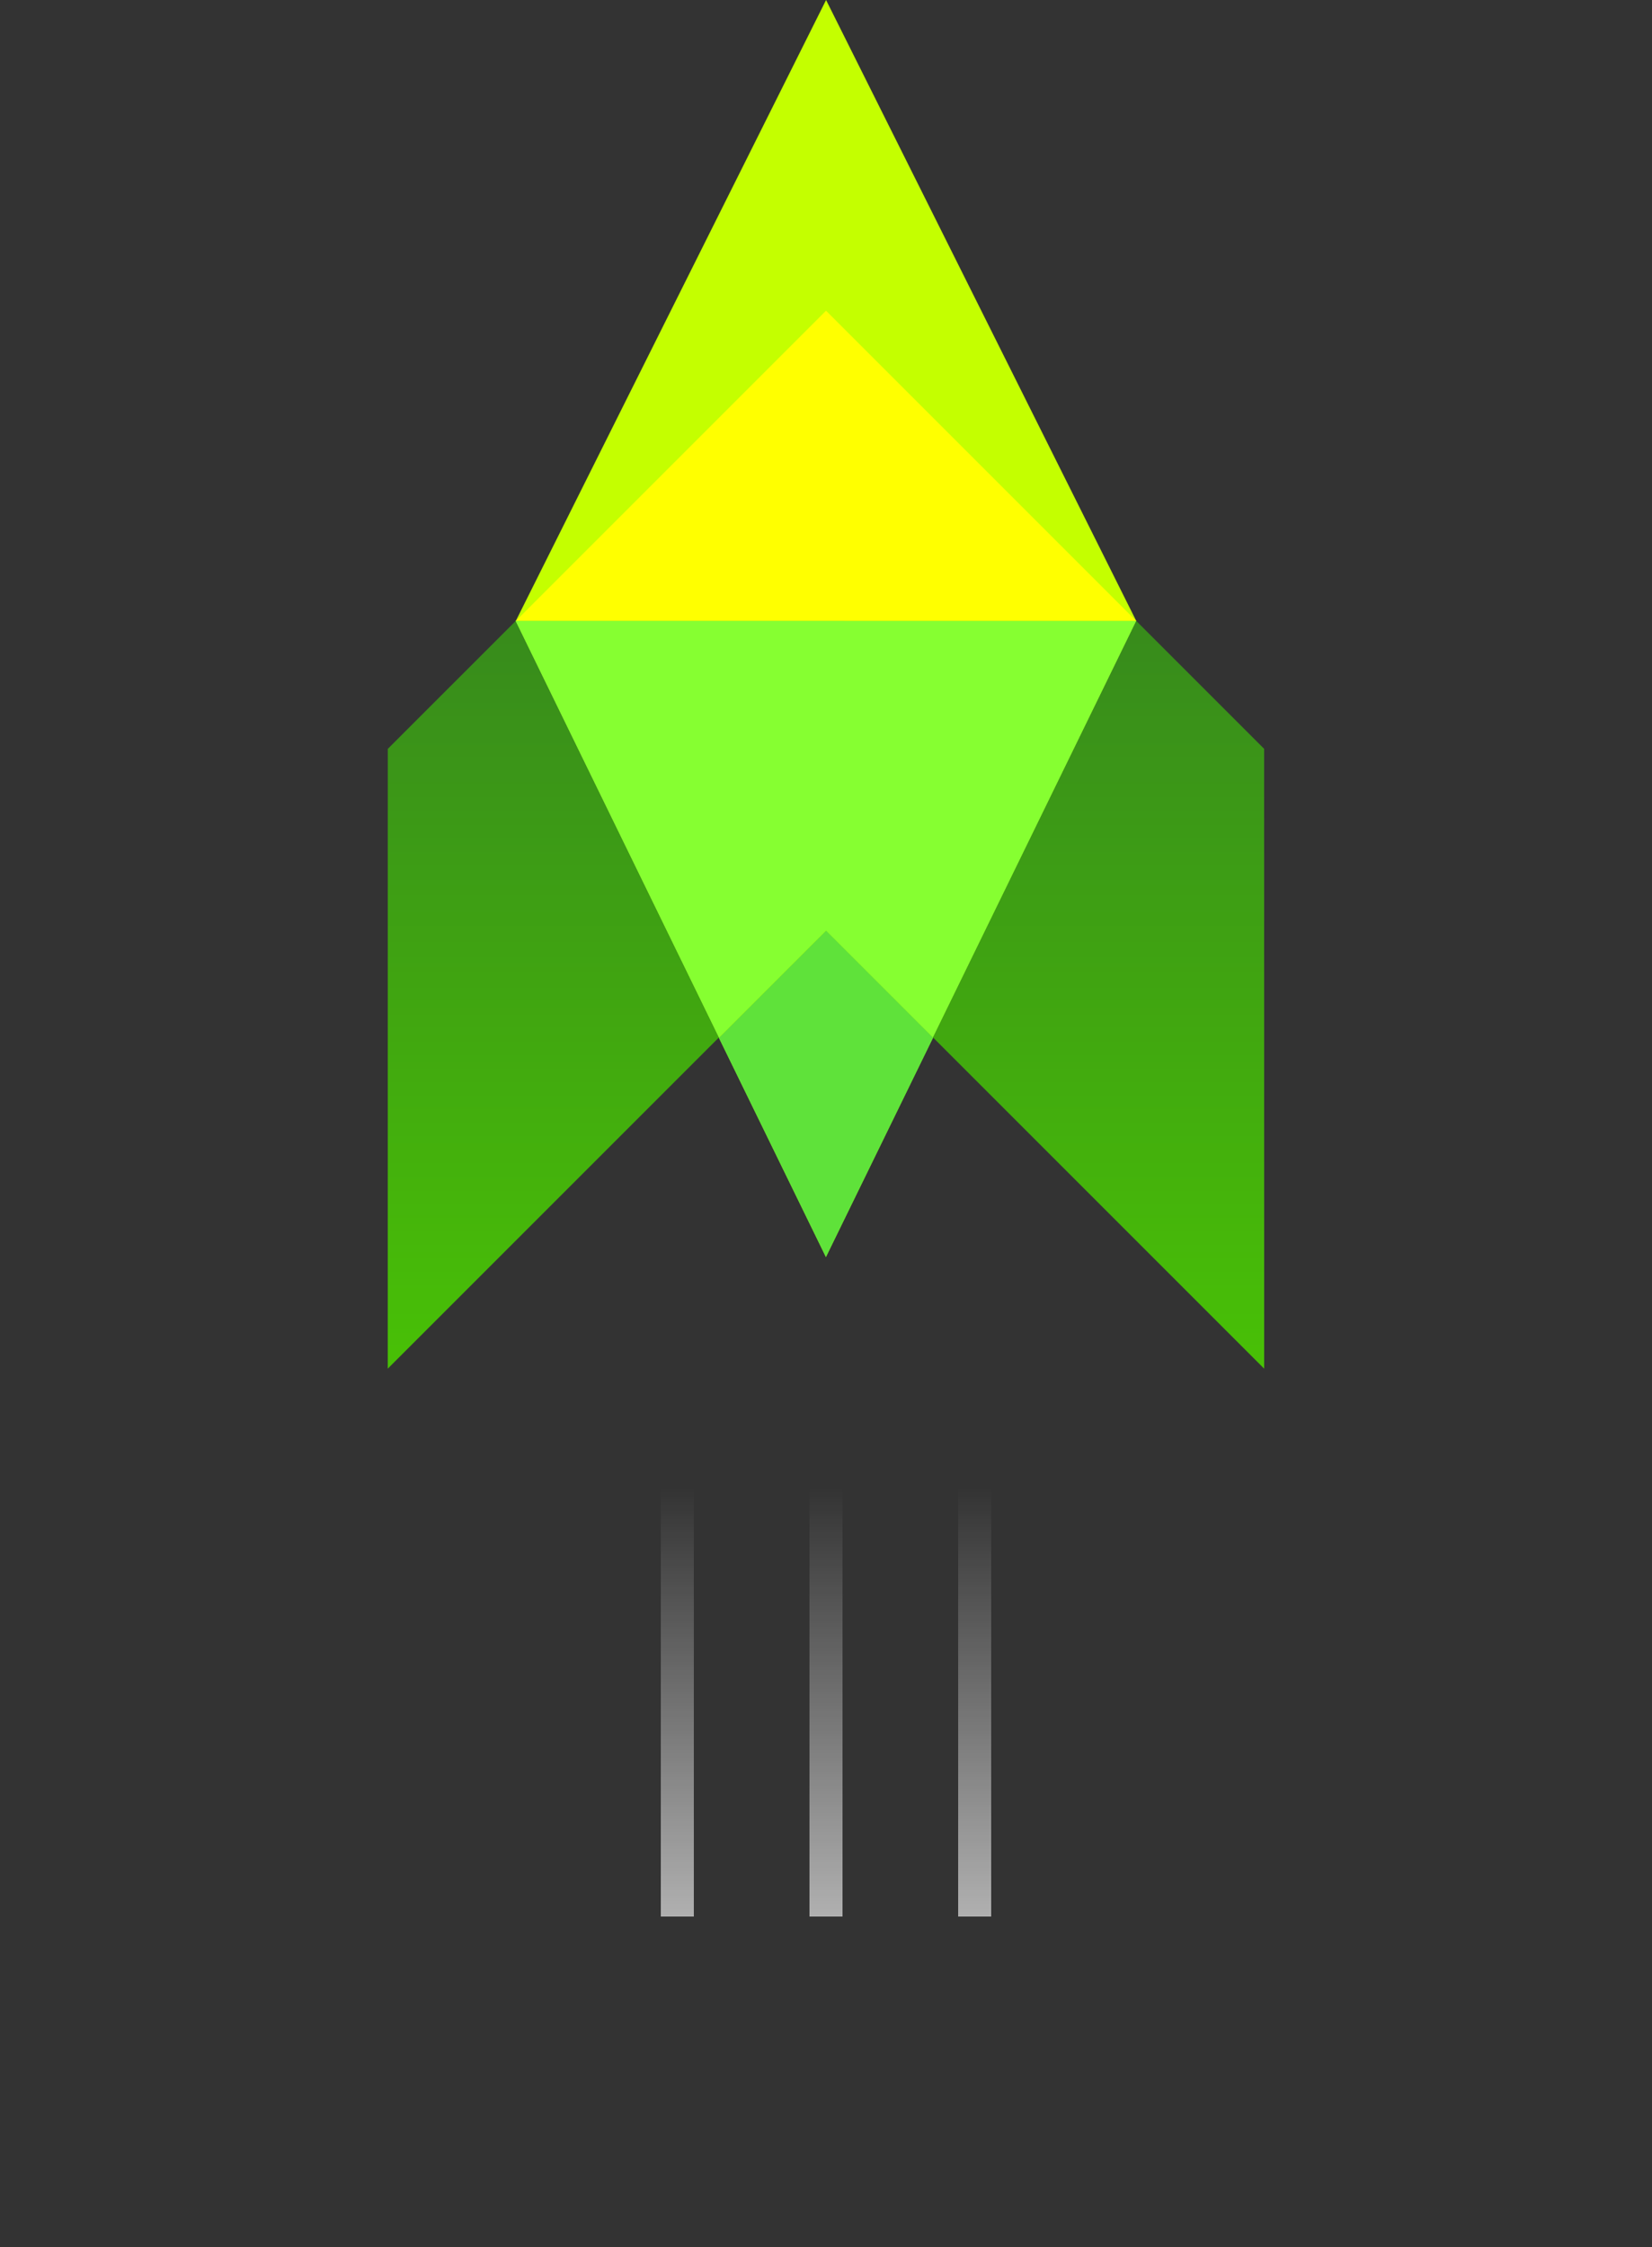 <svg id="Nach_oben_hover2" data-name="Nach oben_hover2" xmlns="http://www.w3.org/2000/svg" xmlns:xlink="http://www.w3.org/1999/xlink" width="50" height="68" viewBox="0 0 50 68">
  <rect x="0" y="0" width="50" height="68" fill="#333333" stroke="none"/>
  <defs>
    <clipPath id="clip-path">
      <path id="Pfad_54" data-name="Pfad 54" d="M13.263-64.719,0-51.457H14.171l4.562-13.262Zm5.494,17.842V-32.7L32.02-45.965v-5.473Z" transform="translate(0 64.719)" fill="none"/>
    </clipPath>
    <linearGradient id="linear-gradient" x1="0.182" y1="0.502" x2="0.783" y2="0.502" gradientUnits="objectBoundingBox">
      <stop offset="0" stop-color="#36881d"/>
      <stop offset="0.1" stop-color="#36881d"/>
      <stop offset="0.2" stop-color="#36881d"/>
      <stop offset="0.3" stop-color="#388d1b"/>
      <stop offset="0.4" stop-color="#3b9518"/>
      <stop offset="0.5" stop-color="#3d9d15"/>
      <stop offset="0.6" stop-color="#40a411"/>
      <stop offset="0.7" stop-color="#42ac0e"/>
      <stop offset="0.8" stop-color="#45b40b"/>
      <stop offset="0.9" stop-color="#47bc08"/>
      <stop offset="1" stop-color="#49c304"/>
    </linearGradient>
    <linearGradient id="linear-gradient-2" x1="0.5" x2="0.5" y2="1" gradientUnits="objectBoundingBox">
      <stop offset="0" stop-color="#fff" stop-opacity="0"/>
      <stop offset="1" stop-color="#fff" stop-opacity="0.612"/>
    </linearGradient>
  </defs>
  <rect id="Rechteck_2194" data-name="Rechteck 2194" width="50" height="68" transform="translate(0 0)" fill="rgba(255,255,255,0)" opacity="0.5"/>
  <g id="Gruppe_449" data-name="Gruppe 449" transform="translate(-765 -208)" style="isolation: isolate">
    <g id="Gruppe_72" data-name="Gruppe 72" transform="translate(775.908 222.093) rotate(-45)">
      <path id="Pfad_49" data-name="Pfad 49" d="M0-6.789,13.281,6.493l6.65-19.93h0Z" transform="translate(0 13.438)" fill="#c4ff00"/>
    </g>
    <g id="Gruppe_73" data-name="Gruppe 73" transform="translate(775.675 231.718) rotate(-45)">
      <path id="Pfad_50" data-name="Pfad 50" d="M-7.116,0l-6.968,20.255L6.172,13.288Z" transform="translate(14.084)" fill="#af0"/>
    </g>
    <g id="Gruppe_74" data-name="Gruppe 74" transform="translate(780.609 226.794) rotate(-45)">
      <path id="Pfad_51" data-name="Pfad 51" d="M-13.563-13.564V-26.846H-26.845Z" transform="translate(26.845 26.846)" fill="#ff0"/>
    </g>
    <g id="Gruppe_75" data-name="Gruppe 75" transform="translate(777.378 230.022) rotate(-45)">
      <path id="Pfad_52" data-name="Pfad 52" d="M0-13.544H4.586v4.582l13.263-4.563v0L4.571-26.807H4.562Z" transform="translate(0 26.807)" fill="#86ff31"/>
    </g>
    <g id="Gruppe_77" data-name="Gruppe 77" transform="translate(767.358 240.042) rotate(-45)" clip-path="url(#clip-path)">
      <g id="Gruppe_76" data-name="Gruppe 76" transform="translate(58.002 12.484) rotate(134.7)">
        <path id="Pfad_53" data-name="Pfad 53" d="M27.2,54.684,0,27.2,27.484,0l27.2,27.486Z" transform="translate(0 0)" fill="url(#linear-gradient)"/>
      </g>
    </g>
    <g id="Gruppe_78" data-name="Gruppe 78" transform="translate(785.057 241.1) rotate(-45)">
      <path id="Pfad_55" data-name="Pfad 55" d="M0-7.135l6.989-2.4v-4.582H2.4Z" transform="translate(0 14.122)" fill="#5fe23a"/>
    </g>
  </g>
  <rect id="Rechteck_2235" data-name="Rechteck 2235" width="1" height="13" transform="translate(29 45)" fill="url(#linear-gradient-2)"/>
  <rect id="Rechteck_2236" data-name="Rechteck 2236" width="1" height="13" transform="translate(24.5 45)" fill="url(#linear-gradient-2)"/>
  <rect id="Rechteck_2237" data-name="Rechteck 2237" width="1" height="13" transform="translate(20 45)" fill="url(#linear-gradient-2)"/>
</svg>
